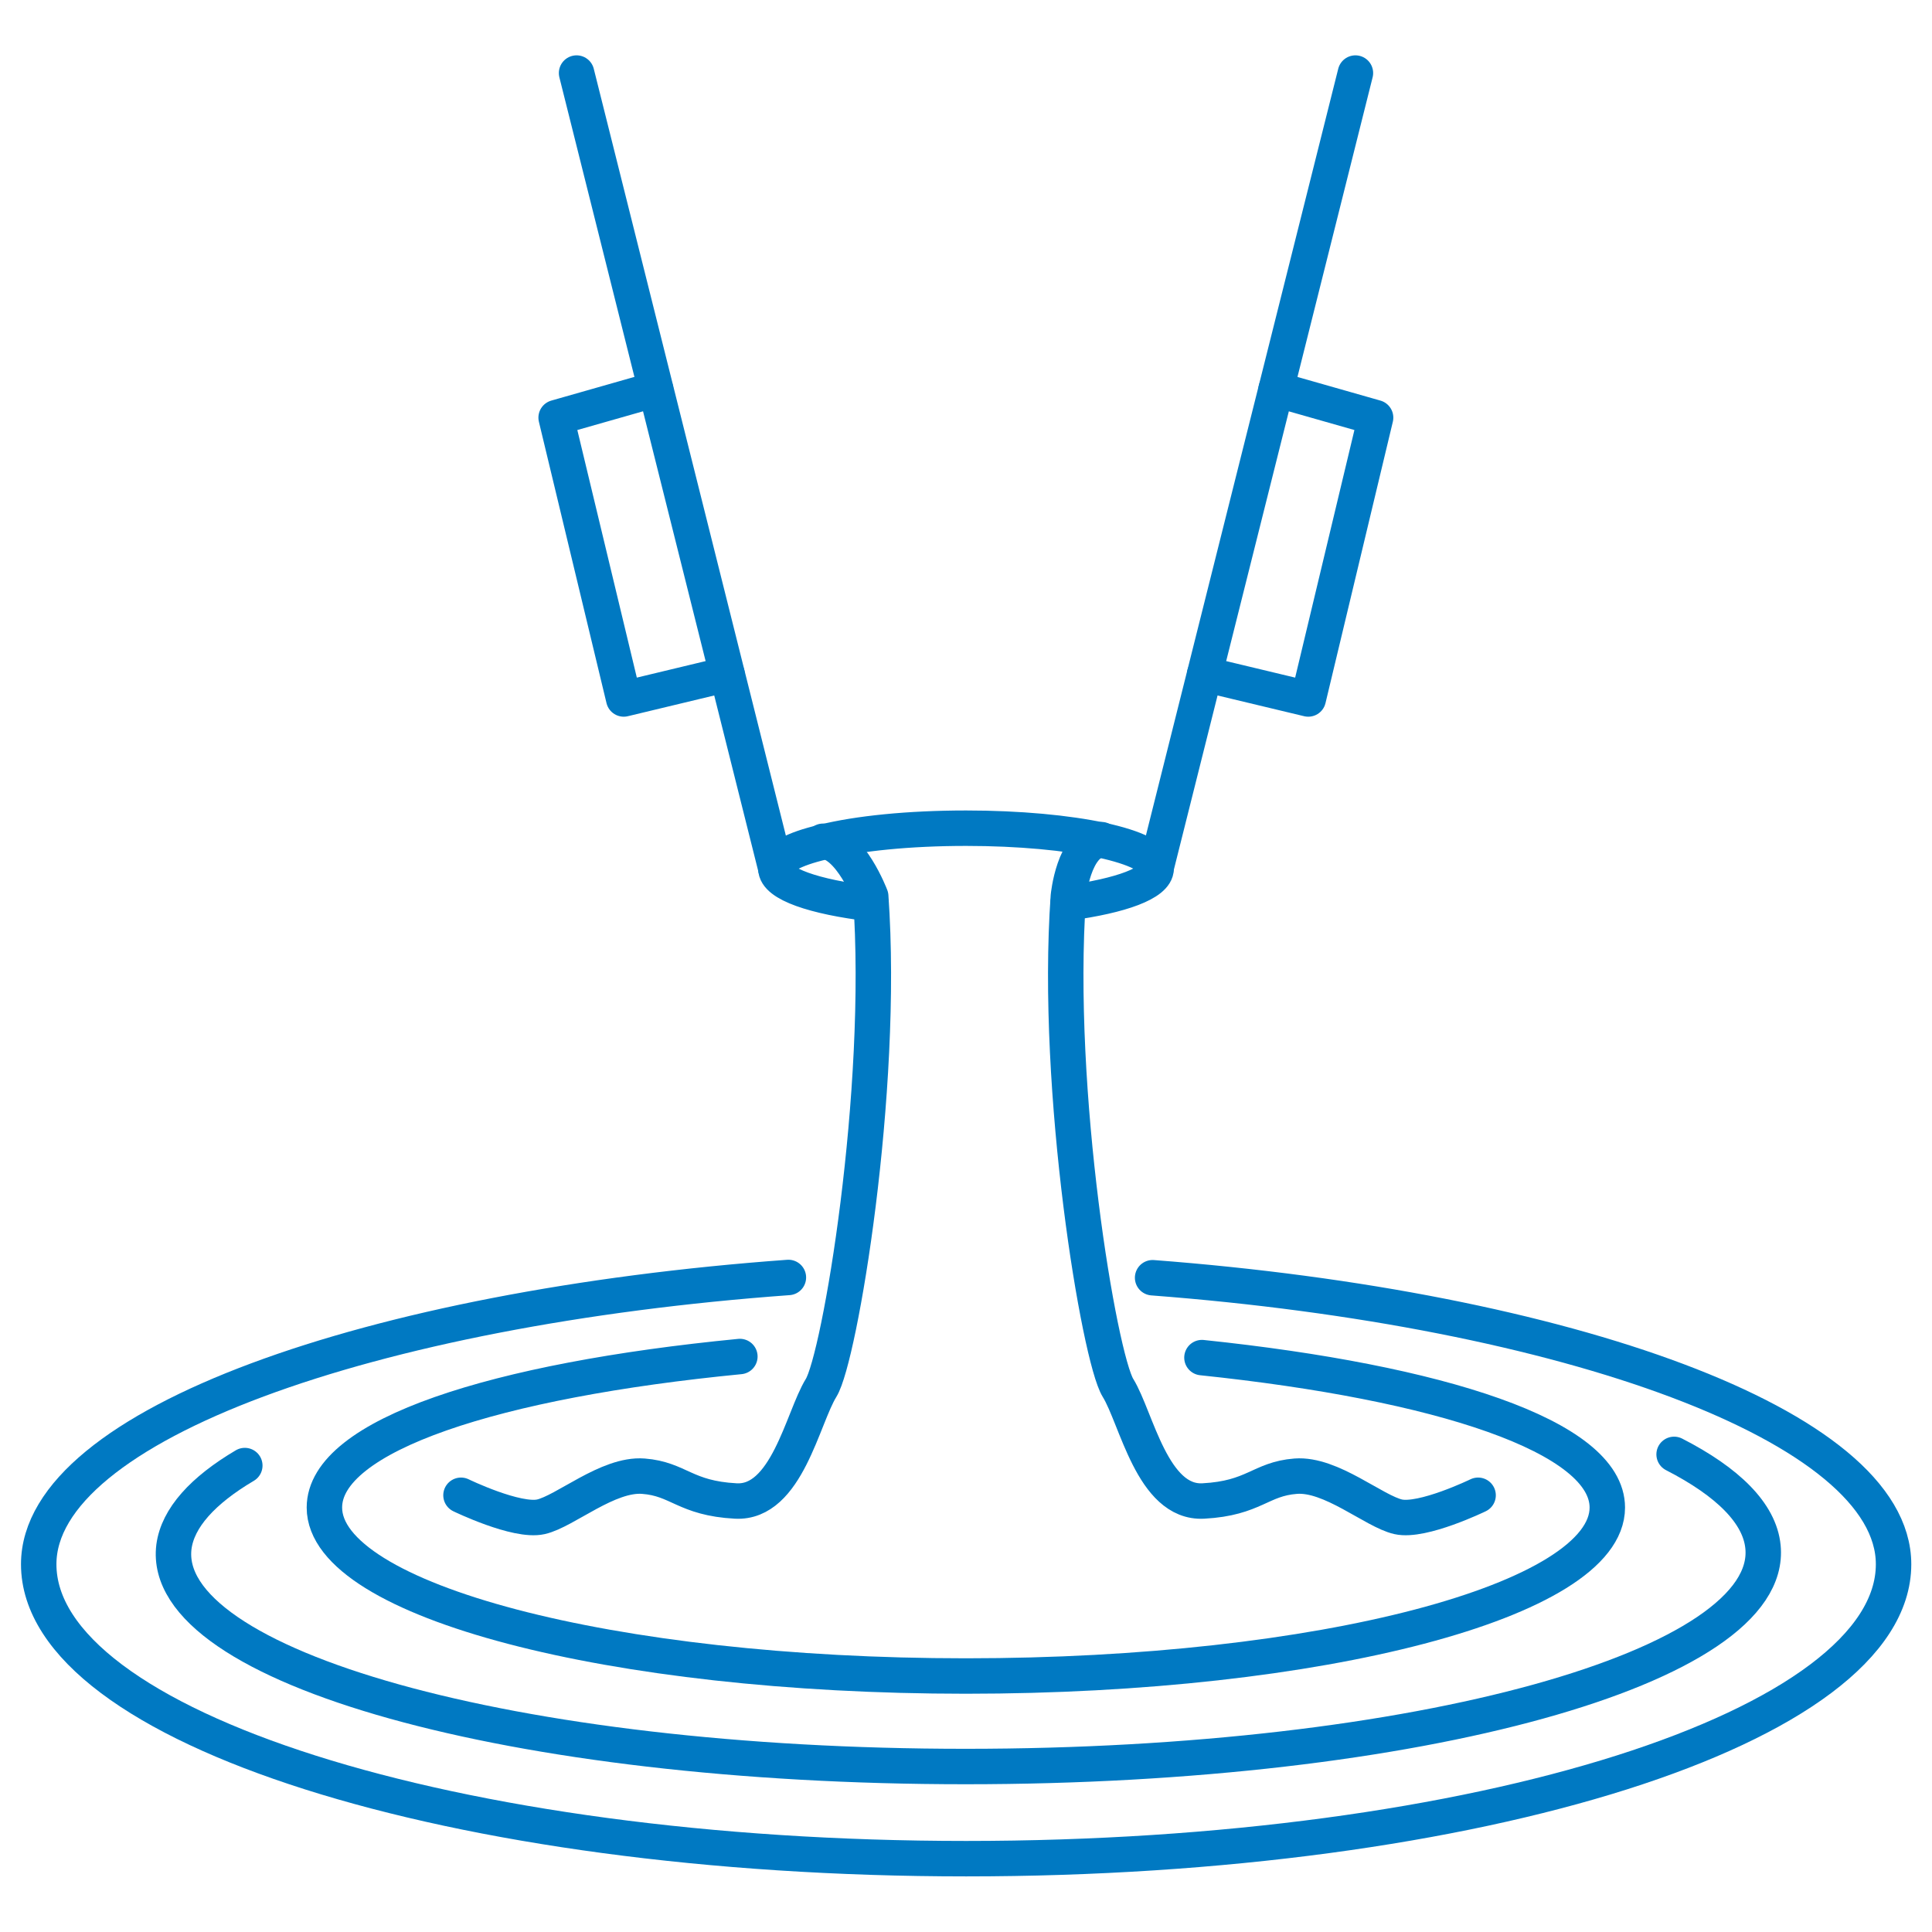 <?xml version="1.0" encoding="UTF-8"?><svg id="a" xmlns="http://www.w3.org/2000/svg" xmlns:xlink="http://www.w3.org/1999/xlink" viewBox="0 0 70.87 70.87"><defs><style>.c,.d{fill:none;}.e{fill:#0079c2;}.f{clip-path:url(#b);}.d{stroke:#0079c2;stroke-linecap:round;stroke-linejoin:round;stroke-width:1.3px;}</style><clipPath id="b"><path d="M108.68-36.71h-13.03c-.5,0-.99-.17-1.38-.49l-1.23-1c-1.02-.84-1.07-2.38-.11-3.29l2.75-2.58c.46-.43,.71-1.04,.69-1.67l-.11-3.38c-.02-.49,.13-.97,.42-1.37l6.69-6.76c.41-.56,1.15,0,1.85,0l.85-1.05c1.12,0,3.19-1.13,3.31-2.24h2.32c.08-.72,2.49-5.19,3.12-5.54l2.66-2.79c.12-.07,.84-1.51,.95-1.6l.64-4.52c.17-.14,.31-.3,.43-.48l2.5-3.76c.26-.39,.63-.68,1.06-.84l1.24-.45c.81-.3,1.72-.09,2.32,.53,1.65,1.71,3.82,6.19,4.32,6.19,.4,0,2.79-1.35,3.84-1.44,.8-.07,1.58,.29,2.02,.96l2.83,4.24c.35,.53,.91,.87,1.54,.95l1.29,.17c.98,.13,1.75,.89,1.88,1.87l.85,6.21c.08,.55,.36,1.05,.79,1.4l2.92,2.36,1.31,.95c.37,.27,.65,.64,.79,1.08,.61,1.85,2.34,6.99,3.04,7.55,.56,.45,2.85,1.8,4.33,2.66,.76,.44,1.16,1.29,1.06,2.16-.09,.82-.1,1.83,.25,2.53,.68,1.37,1.03,3.25,0,3.42-.98,.16-12.43,.95-13.44,1.02-.05,0-.1,0-.15,0h-2.81c-.56,0-1.1,.22-1.51,.61l-2.77,2.65c-.34,.33-.78,.54-1.26,.59l-13.68,1.61c-.09,.01-.17,.02-.26,.02-.84,0-5.67-.08-7.23-.85-1.17-.59-2.83-1.25-3.75-1.61-.46-.18-.83-.5-1.08-.92l-1.2-2.03c-.39-.67-1.11-1.07-1.88-1.07Z" style="fill:none;"/></clipPath></defs><g style="clip-path:url(#b);"><g><g><ellipse cx="67.95" cy="-.38" rx=".5" ry=".61" transform="translate(66.65 67.56) rotate(-88.58)" style="fill:#0079c2;"/><ellipse cx="61.47" cy=".86" rx=".5" ry=".61" transform="translate(59.09 62.29) rotate(-88.58)" style="fill:#0079c2;"/><ellipse cx="63.35" cy="4.93" rx=".5" ry=".61" transform="translate(56.84 68.14) rotate(-88.58)" style="fill:#0079c2;"/><ellipse cx="51.53" cy="0" rx=".5" ry=".61" transform="translate(50.25 51.52) rotate(-88.58)" style="fill:#0079c2;"/><ellipse cx="52.11" cy="6.95" rx=".5" ry=".61" transform="translate(43.87 58.88) rotate(-88.58)" style="fill:#0079c2;"/><ellipse cx="46.33" cy="2.26" rx=".5" ry=".61" transform="translate(42.92 48.52) rotate(-88.58)" style="fill:#0079c2;"/><ellipse cx="39.69" cy=".57" rx=".5" ry=".61" transform="translate(38.13 40.24) rotate(-88.58)" style="fill:#0079c2;"/><ellipse cx="44.68" cy="6.85" rx=".5" ry=".61" transform="translate(36.72 51.35) rotate(-88.58)" style="fill:#0079c2;"/><ellipse cx="52.07" cy="12.74" rx=".5" ry=".61" transform="translate(38.04 64.48) rotate(-88.58)" style="fill:#0079c2;"/><ellipse cx="57.44" cy="6.11" rx=".5" ry=".61" transform="translate(49.9 63.38) rotate(-88.58)" style="fill:#0079c2;"/></g><g><path d="M69.2,28.19c-.24-.2-.23-.51,0-.7s.62-.19,.86,.01,.23,.51,0,.7-.62,.19-.86-.01Z" style="fill:#0079c2;"/><ellipse cx="62.66" cy="31.55" rx=".5" ry=".61" transform="translate(29.56 93.41) rotate(-88.58)" style="fill:#0079c2;"/><ellipse cx="67.43" cy="36.09" rx=".5" ry=".61" transform="translate(29.67 102.6) rotate(-88.58)" style="fill:#0079c2;"/><ellipse cx="68.01" cy="43.04" rx=".5" ry=".61" transform="translate(23.3 109.96) rotate(-88.58)" style="fill:#0079c2;"/><ellipse cx="62.23" cy="38.35" rx=".5" ry=".61" transform="translate(22.35 99.61) rotate(-88.58)" style="fill:#0079c2;"/><ellipse cx="55.59" cy="36.66" rx=".5" ry=".61" transform="translate(17.55 91.32) rotate(-88.58)" style="fill:#0079c2;"/><ellipse cx="60.58" cy="42.94" rx=".5" ry=".61" transform="translate(16.15 102.43) rotate(-88.58)" style="fill:#0079c2;"/><ellipse cx="67.97" cy="48.83" rx=".5" ry=".61" transform="translate(17.46 115.57) rotate(-88.58)" style="fill:#0079c2;"/></g></g></g><g><g><path d="M28.92,46.86c-15.26,1.11-27.5,5.4-27.5,10.52,0,5.97,15.23,10.8,34.02,10.8s34.02-4.84,34.02-10.8c0-5.09-12.08-9.36-27.18-10.51" style="fill:none; stroke:#0079c2; stroke-linecap:round; stroke-linejoin:round; stroke-width:1.3px;"/><path d="M8.98,53.76c-1.54,.91-2.46,1.92-2.6,2.98-.55,4.39,12.44,8.06,29.04,8.06s29.69-3.67,29.25-8.06c-.12-1.23-1.29-2.38-3.26-3.39" style="fill:none; stroke:#0079c2; stroke-linecap:round; stroke-linejoin:round; stroke-width:1.3px;"/><path d="M27.14,49.76c-8.95,.87-15.24,2.88-15.24,5.54,0,3.41,10.53,6.18,23.53,6.18s23.53-2.77,23.53-6.18c0-2.61-6.16-4.59-14.87-5.5" style="fill:none; stroke:#0079c2; stroke-linecap:round; stroke-linejoin:round; stroke-width:1.3px;"/><path d="M16.91,54.85s2.04,.99,2.93,.79c.89-.2,2.46-1.59,3.76-1.49s1.52,.81,3.39,.91c1.87,.1,2.45-3.05,3.13-4.15,.68-1.1,2.33-10.85,1.82-18.03,0,0-.75-1.98-1.75-2.02" style="fill:none; stroke:#0079c2; stroke-linecap:round; stroke-linejoin:round; stroke-width:1.3px;"/><path d="M54.22,54.85s-2.04,.99-2.93,.79-2.46-1.59-3.76-1.49-1.52,.81-3.39,.91c-1.87,.1-2.45-3.05-3.13-4.15-.68-1.1-2.33-10.85-1.82-18.03,0,0,.19-1.98,1.21-2.08" style="fill:none; stroke:#0079c2; stroke-linecap:round; stroke-linejoin:round; stroke-width:1.3px;"/></g><path d="M39.18,33.12c1.94-.26,3.23-.73,3.23-1.26,0-.41-.76-.77-2-1.04-1.26-.27-3.02-.44-4.97-.44-2.09,0-3.97,.19-5.25,.51-1.08,.25-1.73,.6-1.73,.97,0,.56,1.4,1.04,3.49,1.29" style="fill:none; stroke:#0079c2; stroke-linecap:round; stroke-linejoin:round; stroke-width:1.3px;"/><line x1="21.15" y1="2.68" x2="28.46" y2="31.86" style="fill:none; stroke:#0079c2; stroke-linecap:round; stroke-linejoin:round; stroke-width:1.3px;"/><line x1="42.4" y1="31.86" x2="49.72" y2="2.68" style="fill:none; stroke:#0079c2; stroke-linecap:round; stroke-linejoin:round; stroke-width:1.3px;"/><polyline points="46.81 14.28 50.46 15.32 47.99 25.64 44.19 24.73" style="fill:none; stroke:#0079c2; stroke-linecap:round; stroke-linejoin:round; stroke-width:1.3px;"/><polyline points="24.05 14.28 20.4 15.32 22.88 25.64 26.67 24.73" style="fill:none; stroke:#0079c2; stroke-linecap:round; stroke-linejoin:round; stroke-width:1.3px;"/></g></svg>